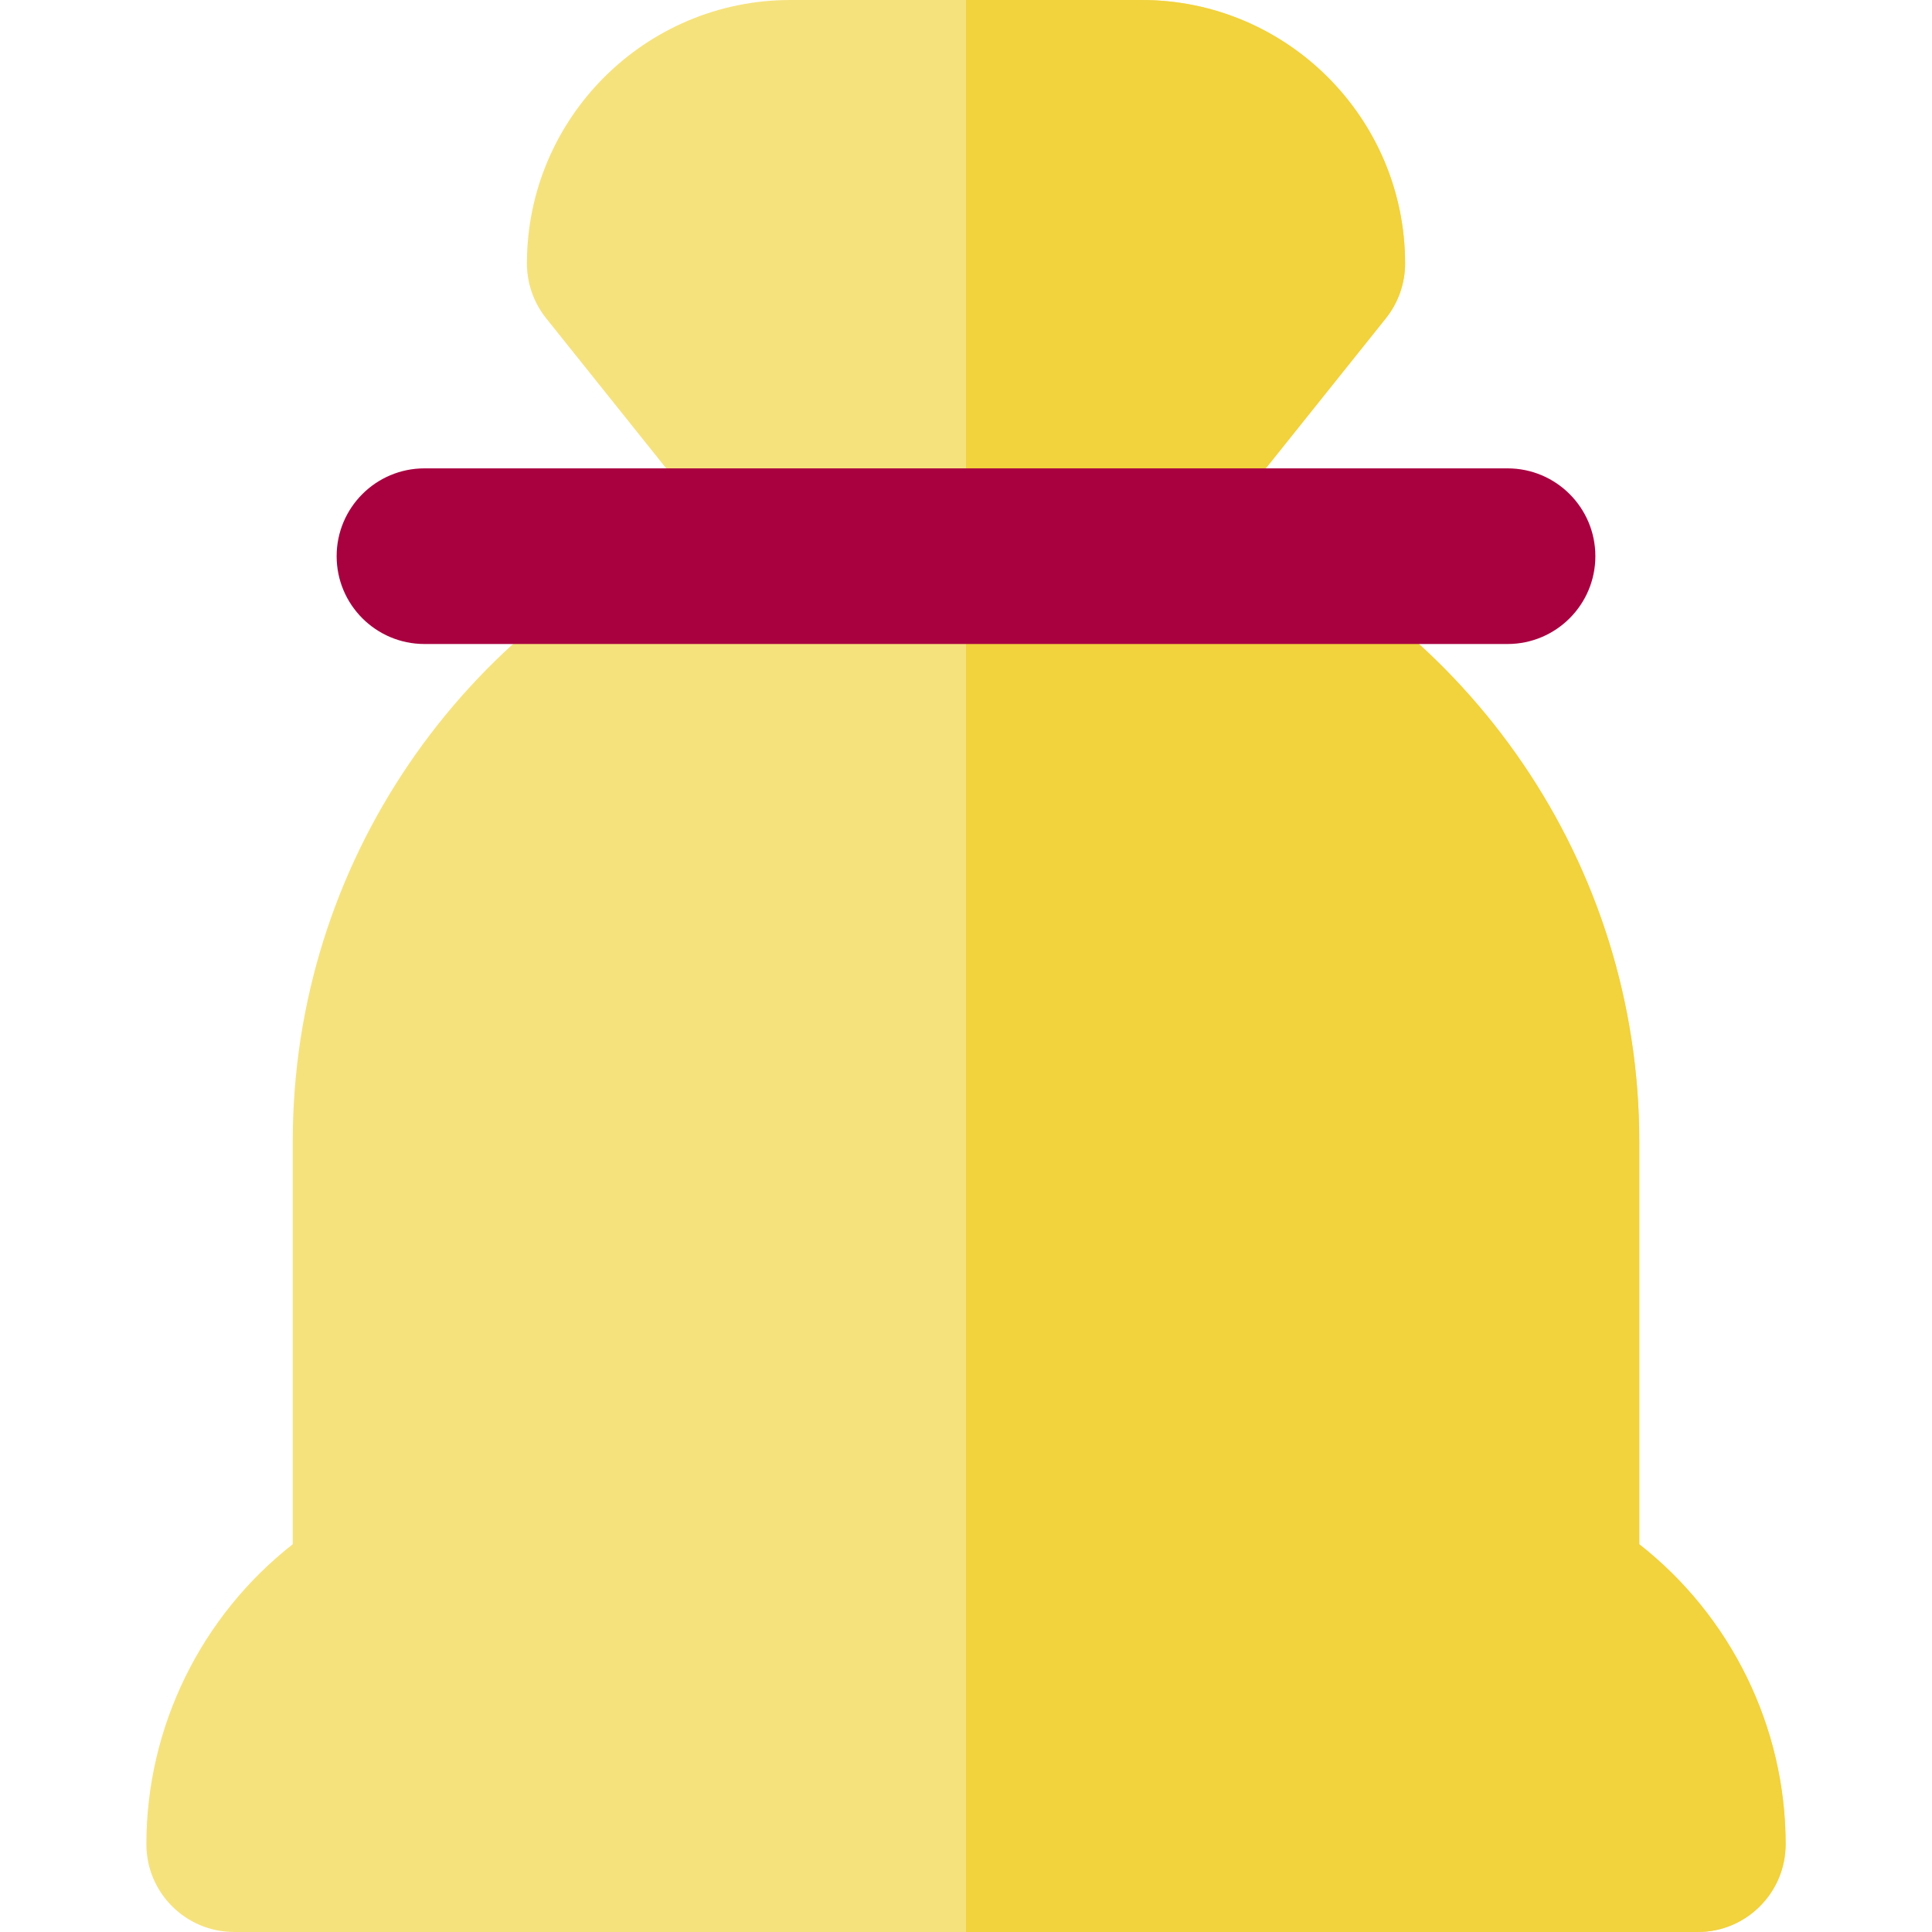 <?xml version="1.0" encoding="iso-8859-1"?>
<!-- Uploaded to: SVG Repo, www.svgrepo.com, Generator: SVG Repo Mixer Tools -->
<svg height="800px" width="800px" version="1.1" id="Layer_1" xmlns="http://www.w3.org/2000/svg" xmlns:xlink="http://www.w3.org/1999/xlink" 
	 viewBox="0 0 512 512" xml:space="preserve">
<path style="fill:#F6E27D;" d="M434.424,409.242V302.545c0-74.122-45.438-137.826-109.92-164.74l42.76-53.448
	c3.302-4.127,5.1-9.256,5.1-14.539C372.364,31.32,341.043,0,302.545,0h-93.091c-38.499,0-69.818,31.322-69.818,69.818
	c0,5.283,1.798,10.412,5.1,14.539l42.76,53.448c-64.483,26.914-109.92,90.618-109.92,164.74v106.696
	c-24.211,18.958-38.788,48.31-38.788,79.486c0,12.854,10.42,23.273,23.273,23.273h387.879c12.853,0,23.273-10.418,23.273-23.273
	C473.212,457.551,458.634,428.2,434.424,409.242z"/>
<path style="fill:#F2D23D;" d="M434.424,409.242V302.545c0-74.122-45.438-137.826-109.92-164.74l42.76-53.448
	c3.302-4.127,5.1-9.256,5.1-14.539C372.364,31.32,341.043,0,302.545,0H256v124.121v46.545V512h193.939
	c12.853,0,23.273-10.418,23.273-23.273C473.212,457.551,458.634,428.2,434.424,409.242z"/>
<path style="fill:#A90140;" d="M399.515,170.667h-287.03c-12.853,0-23.273-10.42-23.273-23.273c0-12.851,10.42-23.273,23.273-23.273
	h287.03c12.853,0,23.273,10.422,23.273,23.273C422.788,160.247,412.368,170.667,399.515,170.667z"/>
</svg>